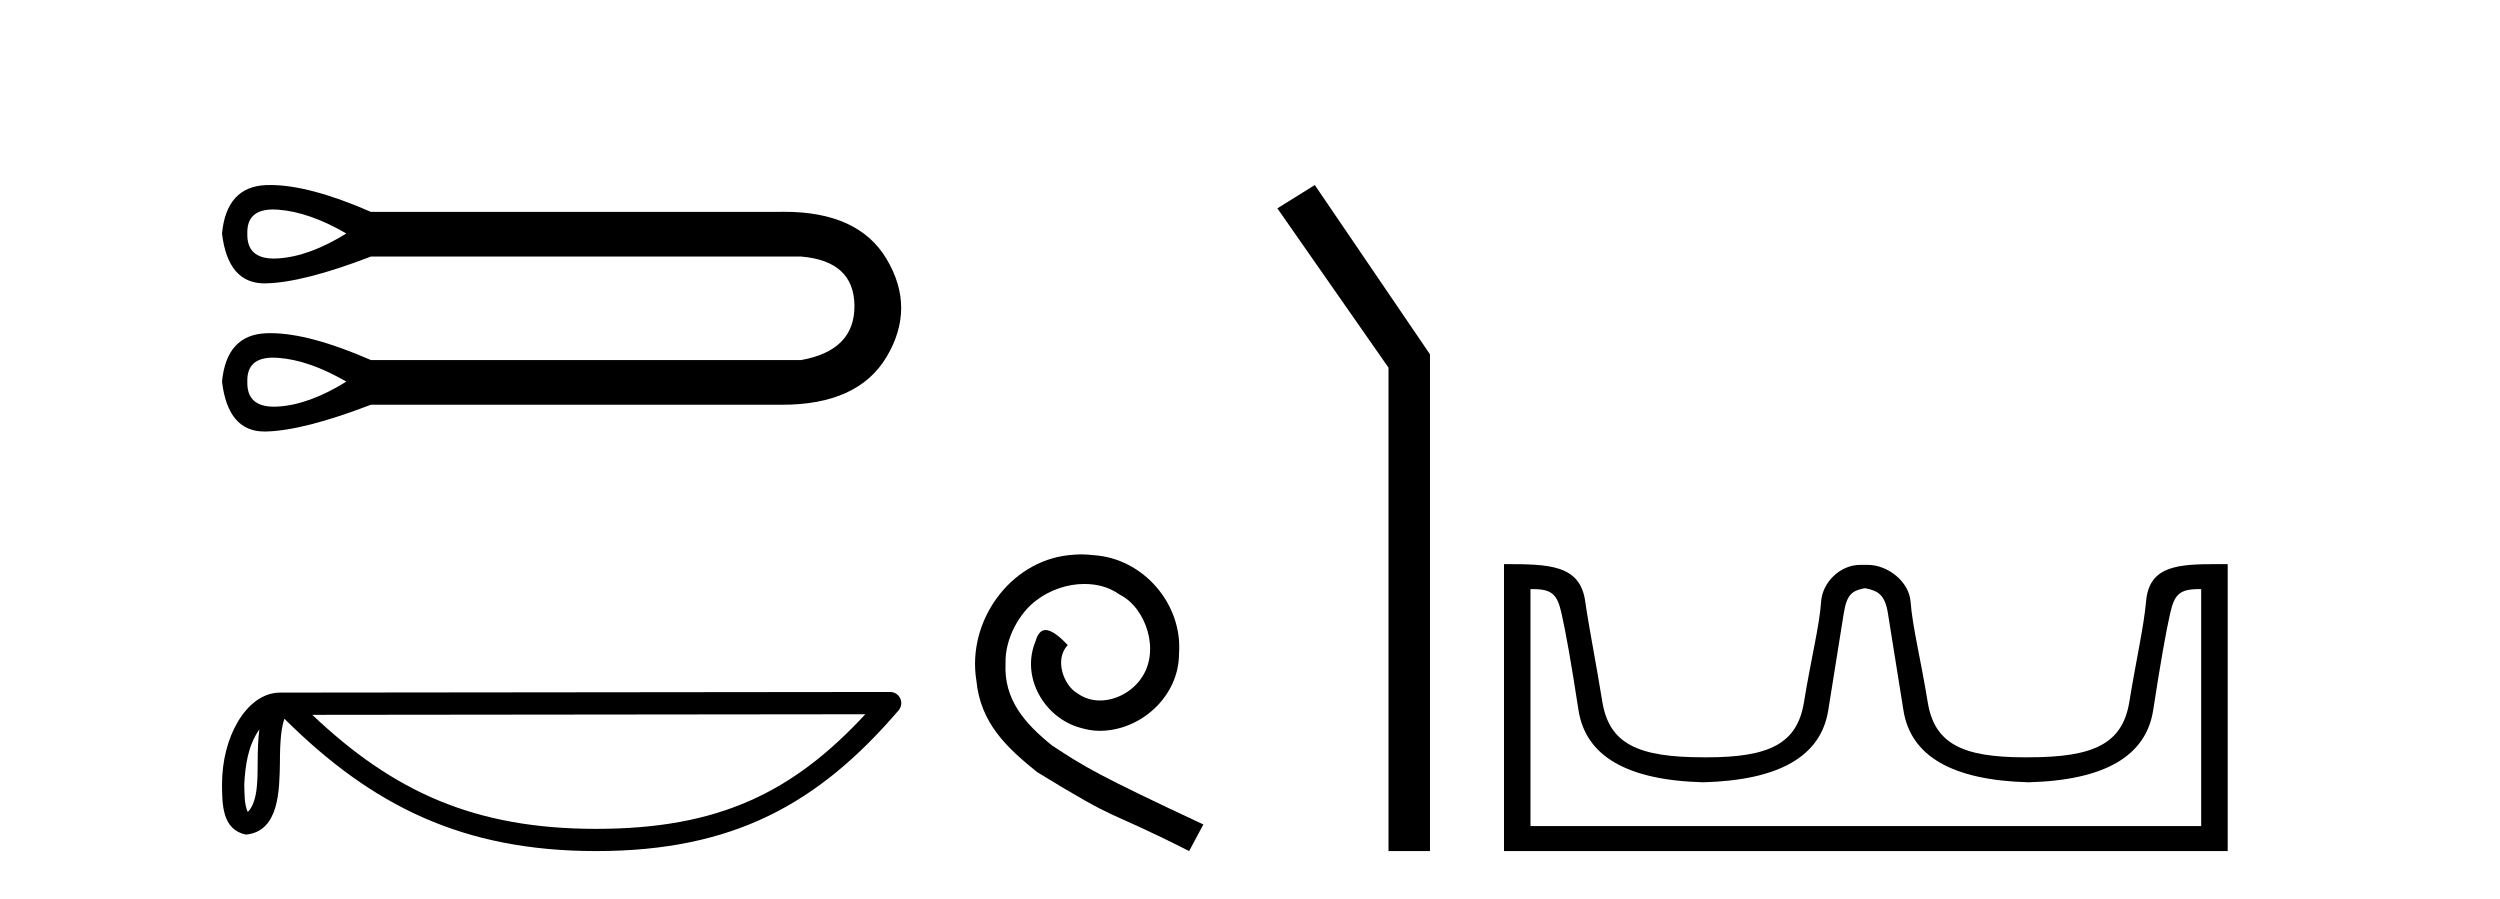 <?xml version='1.0' encoding='UTF-8' standalone='yes'?><svg xmlns='http://www.w3.org/2000/svg' xmlns:xlink='http://www.w3.org/1999/xlink' width='114.0' height='41.0' ><path d='M 12.454 9.552 C 12.523 9.552 12.595 9.555 12.67 9.56 C 13.621 9.628 14.662 9.99 15.793 10.647 C 14.662 11.348 13.621 11.727 12.67 11.784 C 12.609 11.788 12.549 11.79 12.491 11.79 C 11.662 11.79 11.257 11.409 11.278 10.647 C 11.258 9.917 11.65 9.552 12.454 9.552 ZM 12.454 16.308 C 12.523 16.308 12.595 16.311 12.67 16.316 C 13.621 16.384 14.662 16.746 15.793 17.402 C 14.662 18.104 13.621 18.483 12.67 18.54 C 12.609 18.543 12.549 18.545 12.491 18.545 C 11.662 18.545 11.257 18.164 11.278 17.402 C 11.258 16.673 11.65 16.308 12.454 16.308 ZM 12.329 8.437 C 12.266 8.437 12.205 8.438 12.144 8.44 C 10.933 8.485 10.26 9.221 10.124 10.647 C 10.303 12.163 10.948 12.922 12.061 12.922 C 12.077 12.922 12.094 12.922 12.11 12.921 C 13.253 12.899 14.854 12.491 16.914 11.699 L 36.536 11.699 C 38.143 11.835 38.952 12.582 38.963 13.94 C 38.974 15.298 38.165 16.124 36.536 16.418 L 16.914 16.418 C 15.043 15.601 13.515 15.192 12.329 15.192 C 12.266 15.192 12.205 15.194 12.144 15.196 C 10.933 15.241 10.26 15.977 10.124 17.402 C 10.303 18.919 10.948 19.677 12.061 19.677 C 12.077 19.677 12.094 19.677 12.11 19.677 C 13.253 19.654 14.854 19.247 16.914 18.455 L 35.449 18.455 C 35.521 18.456 35.591 18.457 35.661 18.457 C 37.968 18.457 39.555 17.732 40.423 16.282 C 41.317 14.788 41.317 13.295 40.423 11.801 C 39.568 10.372 38.014 9.658 35.761 9.658 C 35.658 9.658 35.555 9.659 35.449 9.662 L 16.914 9.662 C 15.043 8.845 13.515 8.437 12.329 8.437 Z' style='fill:#000000;stroke:none' /><path d='M 11.826 33.263 C 11.771 33.691 11.75 34.195 11.75 34.809 C 11.739 35.433 11.782 36.547 11.298 37.029 C 11.126 36.641 11.157 36.194 11.138 35.78 C 11.182 34.906 11.308 33.998 11.826 33.263 ZM 39.459 32.57 C 36.161 36.131 32.778 37.796 27.187 37.796 C 21.62 37.796 17.925 36.089 14.241 32.597 L 39.459 32.57 ZM 40.591 31.554 C 40.591 31.554 40.591 31.554 40.59 31.554 L 12.774 31.583 C 11.965 31.583 11.297 32.15 10.846 32.911 C 10.395 33.673 10.124 34.675 10.124 35.78 C 10.131 36.679 10.13 37.834 11.211 38.057 C 12.748 37.921 12.739 35.98 12.764 34.809 C 12.764 33.756 12.832 33.157 12.97 32.776 C 16.969 36.751 21.116 38.809 27.187 38.809 C 33.424 38.809 37.312 36.667 40.976 32.391 C 41.105 32.241 41.134 32.029 41.052 31.849 C 40.969 31.669 40.789 31.554 40.591 31.554 Z' style='fill:#000000;stroke:none' /><path d='M 49.304 25.279 C 49.116 25.279 48.928 25.297 48.74 25.314 C 46.024 25.604 44.094 28.354 44.521 31.019 C 44.709 33.001 45.939 34.111 47.288 35.205 C 51.303 37.665 50.175 36.759 54.224 38.809 L 54.873 37.596 C 50.056 35.341 49.475 34.983 47.971 33.992 C 46.742 33.001 45.768 31.908 45.853 30.251 C 45.819 29.106 46.502 27.927 47.271 27.364 C 47.886 26.902 48.672 26.629 49.441 26.629 C 50.021 26.629 50.568 26.766 51.046 27.107 C 52.259 27.705 52.926 29.687 52.037 30.934 C 51.627 31.532 50.893 31.942 50.158 31.942 C 49.799 31.942 49.441 31.839 49.133 31.617 C 48.518 31.276 48.057 30.08 48.689 29.414 C 48.399 29.106 47.989 28.73 47.681 28.73 C 47.476 28.73 47.322 28.884 47.22 29.243 C 46.537 30.883 47.63 32.745 49.27 33.189 C 49.56 33.274 49.851 33.326 50.141 33.326 C 52.02 33.326 53.763 31.754 53.763 29.807 C 53.934 27.534 52.123 25.45 49.851 25.314 C 49.68 25.297 49.492 25.279 49.304 25.279 Z' style='fill:#000000;stroke:none' /><path d='M 59.954 8.437 L 58.248 9.501 L 63.316 16.765 L 63.316 38.809 L 65.207 38.809 L 65.207 16.157 L 59.954 8.437 Z' style='fill:#000000;stroke:none' /><path d='M 85.082 26.828 C 85.614 26.943 85.949 27.093 86.088 27.959 C 86.226 28.826 86.463 30.305 86.798 32.397 C 87.133 34.488 89.034 35.58 92.501 35.672 C 95.967 35.58 97.862 34.482 98.186 32.379 C 98.509 30.276 98.769 28.797 98.965 27.942 C 99.154 27.123 99.384 26.864 100.256 26.864 C 100.294 26.864 100.334 26.864 100.374 26.865 L 100.374 37.67 L 69.79 37.67 L 69.79 26.865 C 69.831 26.864 69.871 26.864 69.909 26.864 C 70.781 26.864 71.011 27.123 71.199 27.942 C 71.396 28.797 71.656 30.276 71.979 32.379 C 72.303 34.482 74.198 35.58 77.664 35.672 C 81.131 35.58 83.031 34.488 83.367 32.397 C 83.702 30.305 83.939 28.826 84.077 27.959 C 84.216 27.093 84.465 26.943 84.997 26.828 ZM 101.167 25.723 C 99.325 25.723 98.005 25.78 97.861 27.422 C 97.761 28.567 97.411 30.08 97.099 31.998 C 96.787 33.916 95.482 34.533 92.501 34.533 C 92.447 34.534 92.394 34.534 92.341 34.534 C 89.473 34.534 88.209 33.91 87.903 32.015 C 87.591 30.086 87.203 28.554 87.123 27.44 C 87.057 26.528 86.092 25.758 85.168 25.758 L 84.826 25.758 C 83.902 25.758 83.098 26.563 83.042 27.44 C 82.975 28.504 82.574 30.086 82.262 32.015 C 81.956 33.91 80.692 34.534 77.824 34.534 C 77.771 34.534 77.718 34.534 77.664 34.533 C 74.683 34.533 73.378 33.916 73.066 31.998 C 72.754 30.08 72.447 28.562 72.286 27.422 C 72.049 25.74 70.616 25.724 68.582 25.724 L 68.582 38.809 L 101.583 38.809 L 101.583 25.724 C 101.441 25.724 101.303 25.723 101.167 25.723 Z' style='fill:#000000;stroke:none' /></svg>